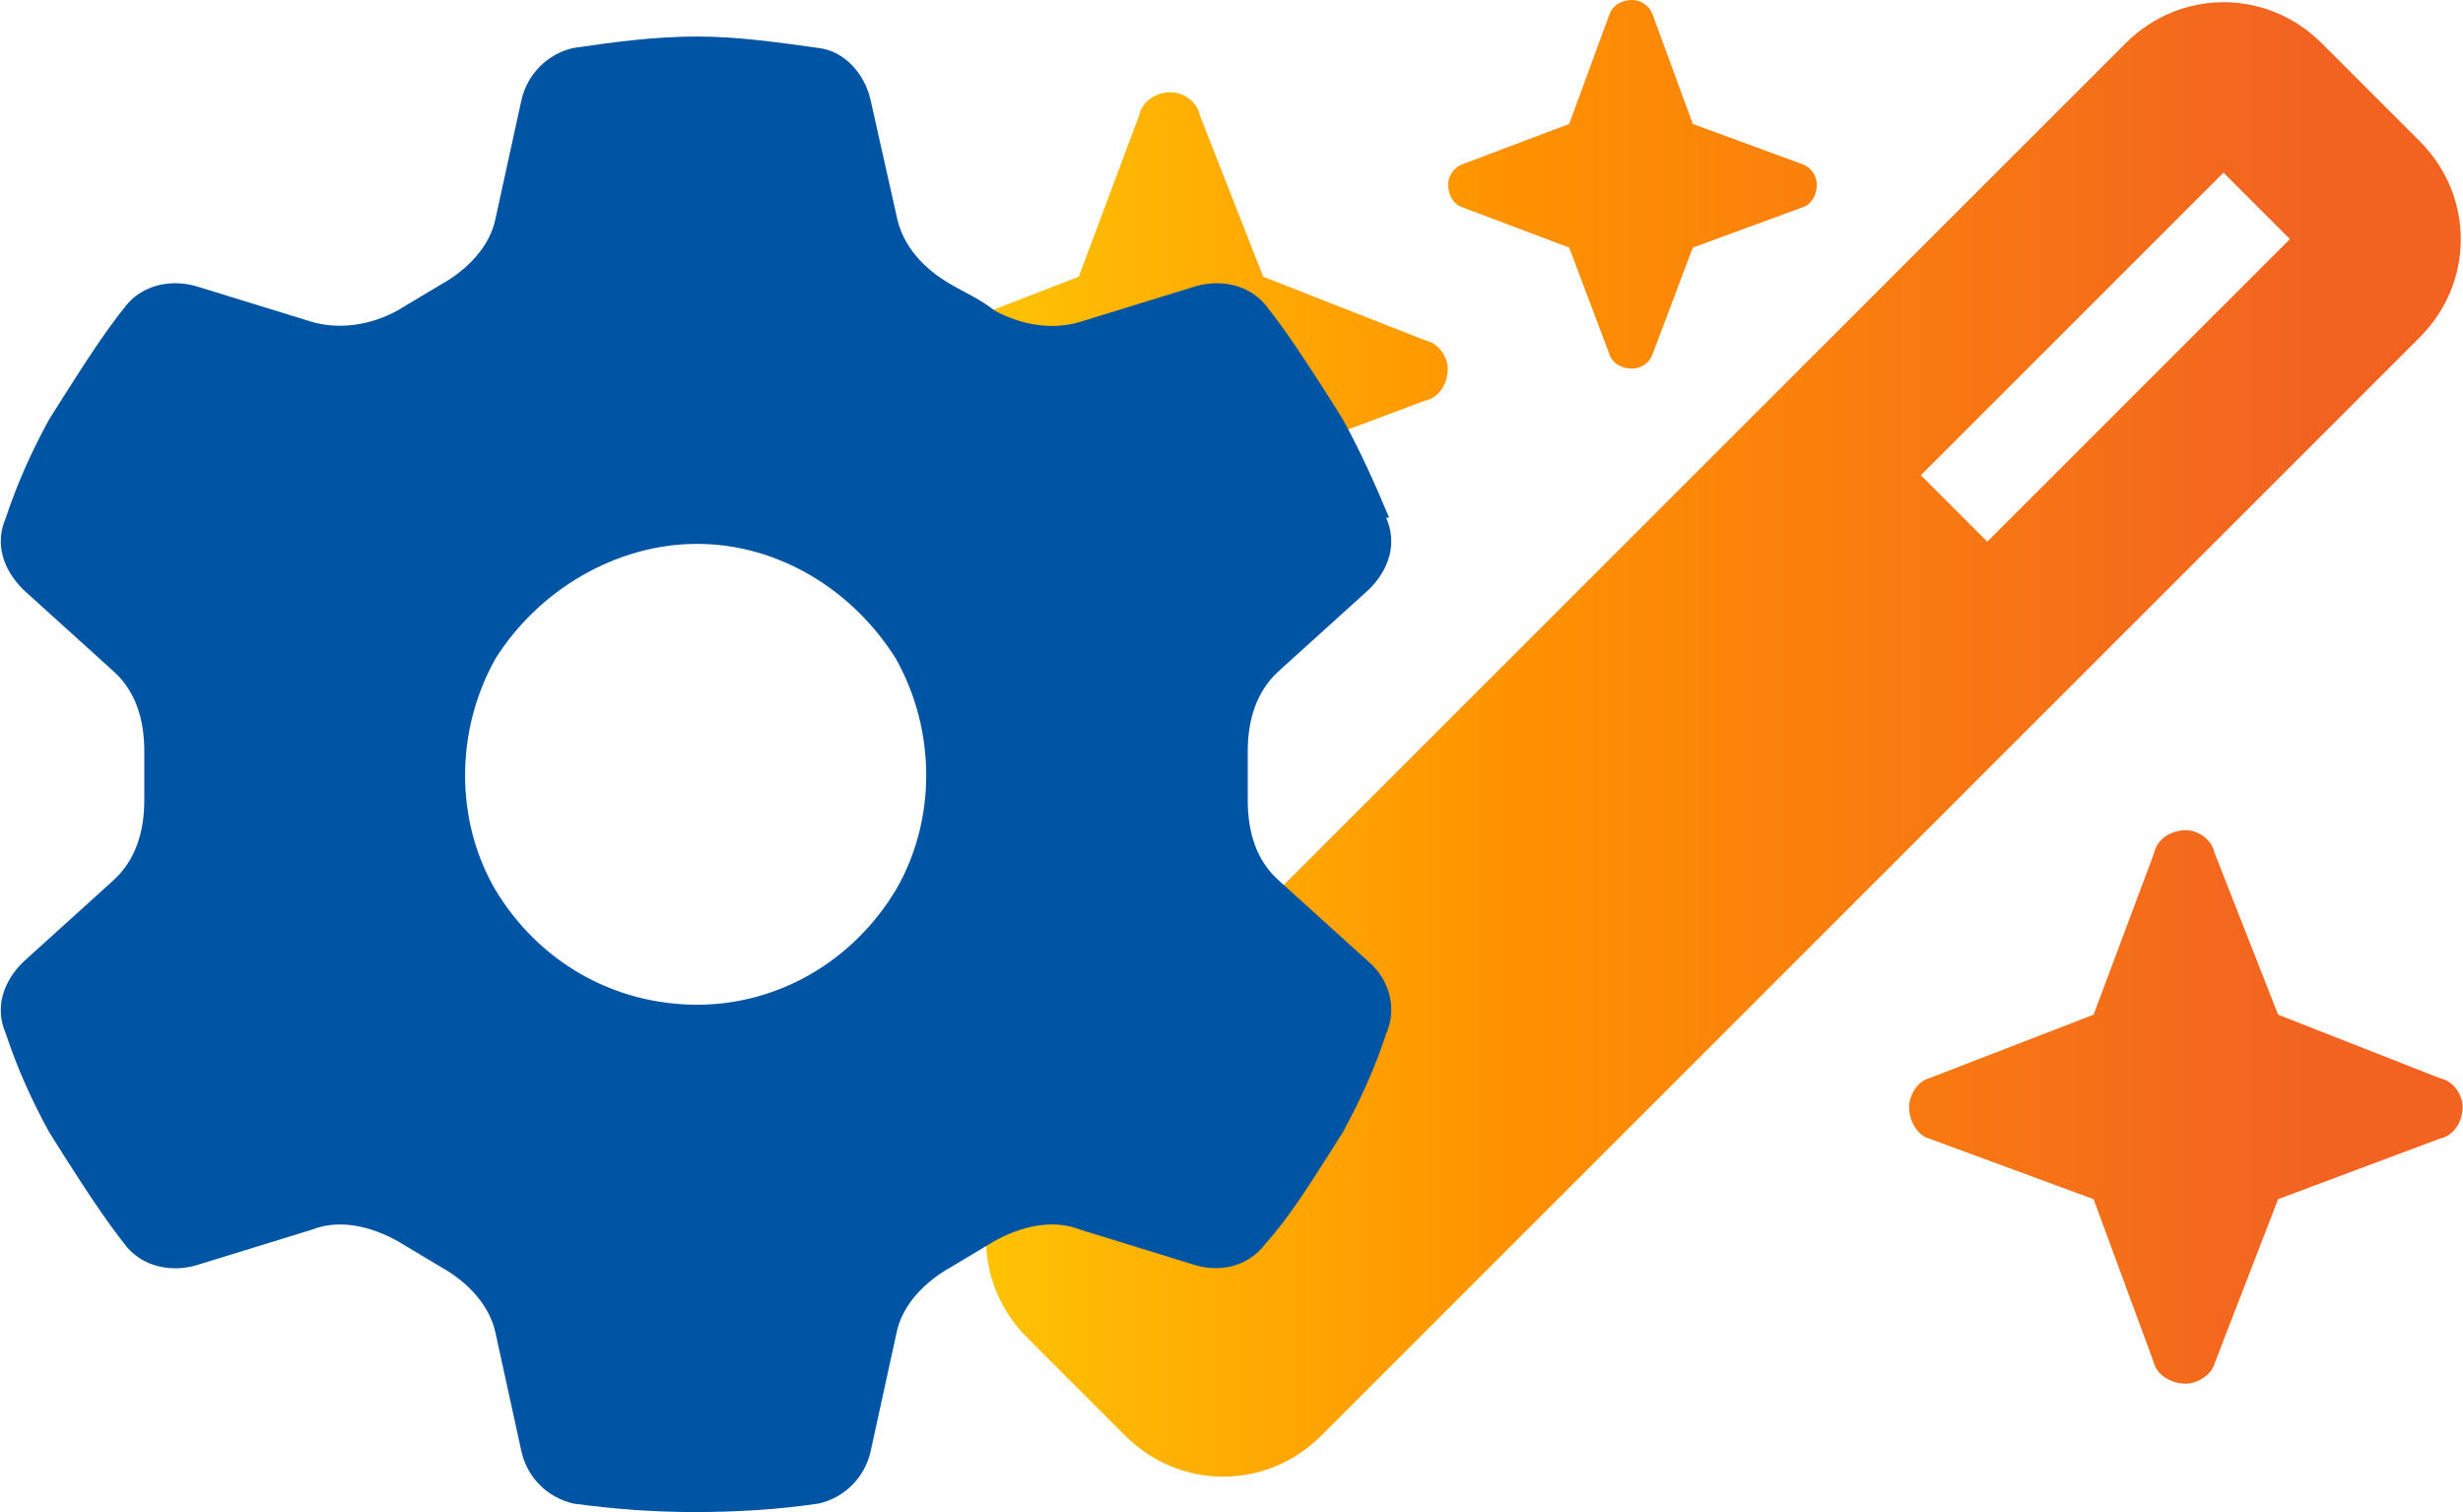 <?xml version="1.0" encoding="UTF-8"?>
<svg id="Layer_1" xmlns="http://www.w3.org/2000/svg" xmlns:xlink="http://www.w3.org/1999/xlink" version="1.1" viewBox="0 0 66.74 40.98">
  <!-- Generator: Adobe Illustrator 29.5.0, SVG Export Plug-In . SVG Version: 2.1.0 Build 137)  -->
  <defs>
    <style>
      .st0 {
        fill: url(#linear-gradient);
      }

      .st1 {
        fill: #0054a4;
      }
    </style>
    <linearGradient id="linear-gradient" x1="24.23" y1="1050.01" x2="62.63" y2="1050.01" gradientTransform="translate(0 -1030)" gradientUnits="userSpaceOnUse">
      <stop offset="0" stop-color="#ffcb05"/>
      <stop offset=".44" stop-color="#ff9100"/>
      <stop offset="1" stop-color="#f26322"/>
    </linearGradient>
  </defs>
  <path class="st0" d="M42.52,3.36l1.09-2.97C43.69.16,43.92,0,44.23,0,44.46,0,44.7.16,44.78.39l1.09,2.97,2.97,1.09c.23.08.39.31.39.55,0,.31-.16.55-.39.62l-2.97,1.09-1.09,2.89c-.08.23-.31.39-.55.39-.31,0-.55-.16-.62-.39l-1.09-2.89-2.89-1.09c-.23-.08-.39-.31-.39-.62,0-.23.16-.47.39-.55,0,0,2.89-1.09,2.89-1.09ZM27.83,30.94L57.6,1.17c1.48-1.48,3.83-1.48,5.31,0l2.66,2.66c1.48,1.48,1.48,3.83,0,5.31l-29.77,29.77c-1.48,1.48-3.83,1.48-5.31,0l-2.66-2.66c-1.48-1.48-1.48-3.83,0-5.31ZM62.05,6.48l-1.8-1.8-8.2,8.2,1.8,1.8s8.2-8.2,8.2-8.2ZM24.78,9.22l4.45-1.72,1.64-4.38c.08-.39.47-.62.86-.62.31,0,.7.23.78.62l1.72,4.38,4.38,1.72c.39.08.62.47.62.78,0,.39-.23.78-.62.86l-4.38,1.64-1.72,4.45c-.08.31-.47.55-.78.55-.39,0-.78-.23-.86-.55l-1.64-4.45-4.45-1.64c-.31-.08-.55-.47-.55-.86,0-.31.23-.7.55-.78ZM52.28,29.22l4.45-1.72,1.64-4.38c.08-.39.47-.62.86-.62.31,0,.7.23.78.62l1.72,4.38,4.38,1.72c.39.08.62.47.62.78,0,.39-.23.78-.62.86l-4.38,1.64-1.72,4.45c-.08.31-.47.55-.78.55-.39,0-.78-.23-.86-.55l-1.64-4.45-4.45-1.64c-.31-.08-.55-.47-.55-.86,0-.31.23-.7.55-.78Z"/>
  <path class="st1" d="M37.56,14.03c.31.7.08,1.41-.47,1.95l-2.42,2.19c-.62.55-.86,1.33-.86,2.19v1.33c0,.86.23,1.64.86,2.19l2.42,2.19c.55.47.78,1.25.47,1.95-.31.94-.7,1.8-1.17,2.66l-.39.62c-.55.86-1.09,1.72-1.72,2.42-.47.62-1.25.78-1.95.55l-3.05-.94c-.78-.31-1.64-.08-2.34.31-.39.23-.78.47-1.17.7-.7.39-1.33,1.02-1.48,1.8l-.7,3.2c-.16.7-.7,1.25-1.41,1.41-1.09.16-2.19.23-3.36.23-1.09,0-2.19-.08-3.28-.23-.7-.16-1.25-.7-1.41-1.41l-.7-3.2c-.16-.78-.78-1.41-1.48-1.8-.39-.23-.78-.47-1.17-.7-.7-.39-1.56-.62-2.34-.31l-3.05.94c-.7.23-1.48.08-1.95-.47-.62-.78-1.17-1.64-1.72-2.5l-.39-.62c-.47-.86-.86-1.72-1.17-2.66-.31-.7-.08-1.41.47-1.95l2.42-2.19c.62-.55.86-1.33.86-2.19v-1.33c0-.86-.23-1.64-.86-2.19l-2.42-2.19c-.55-.55-.78-1.25-.47-1.95.31-.94.7-1.8,1.17-2.66l.39-.62c.55-.86,1.09-1.72,1.72-2.5.47-.55,1.25-.7,1.95-.47l3.05.94c.78.23,1.64.08,2.34-.31.39-.23.78-.47,1.17-.7.7-.39,1.33-1.02,1.48-1.8l.7-3.2c.16-.7.7-1.25,1.41-1.41,1.09-.16,2.19-.31,3.36-.31,1.09,0,2.19.16,3.28.31.7.08,1.25.7,1.41,1.41l.7,3.12c.16.86.78,1.48,1.48,1.88.39.23.78.39,1.17.7.7.39,1.56.55,2.34.31l3.05-.94c.7-.23,1.48-.08,1.95.47.62.78,1.17,1.64,1.72,2.5l.39.62c.47.86.86,1.72,1.25,2.66,0,0-.08,0-.08,0ZM18.89,27.23c2.19,0,4.22-1.17,5.39-3.12,1.09-1.88,1.09-4.3,0-6.25-1.17-1.88-3.2-3.12-5.39-3.12s-4.3,1.25-5.47,3.12c-1.09,1.95-1.09,4.38,0,6.25,1.17,1.95,3.2,3.12,5.47,3.12Z"/>
</svg>